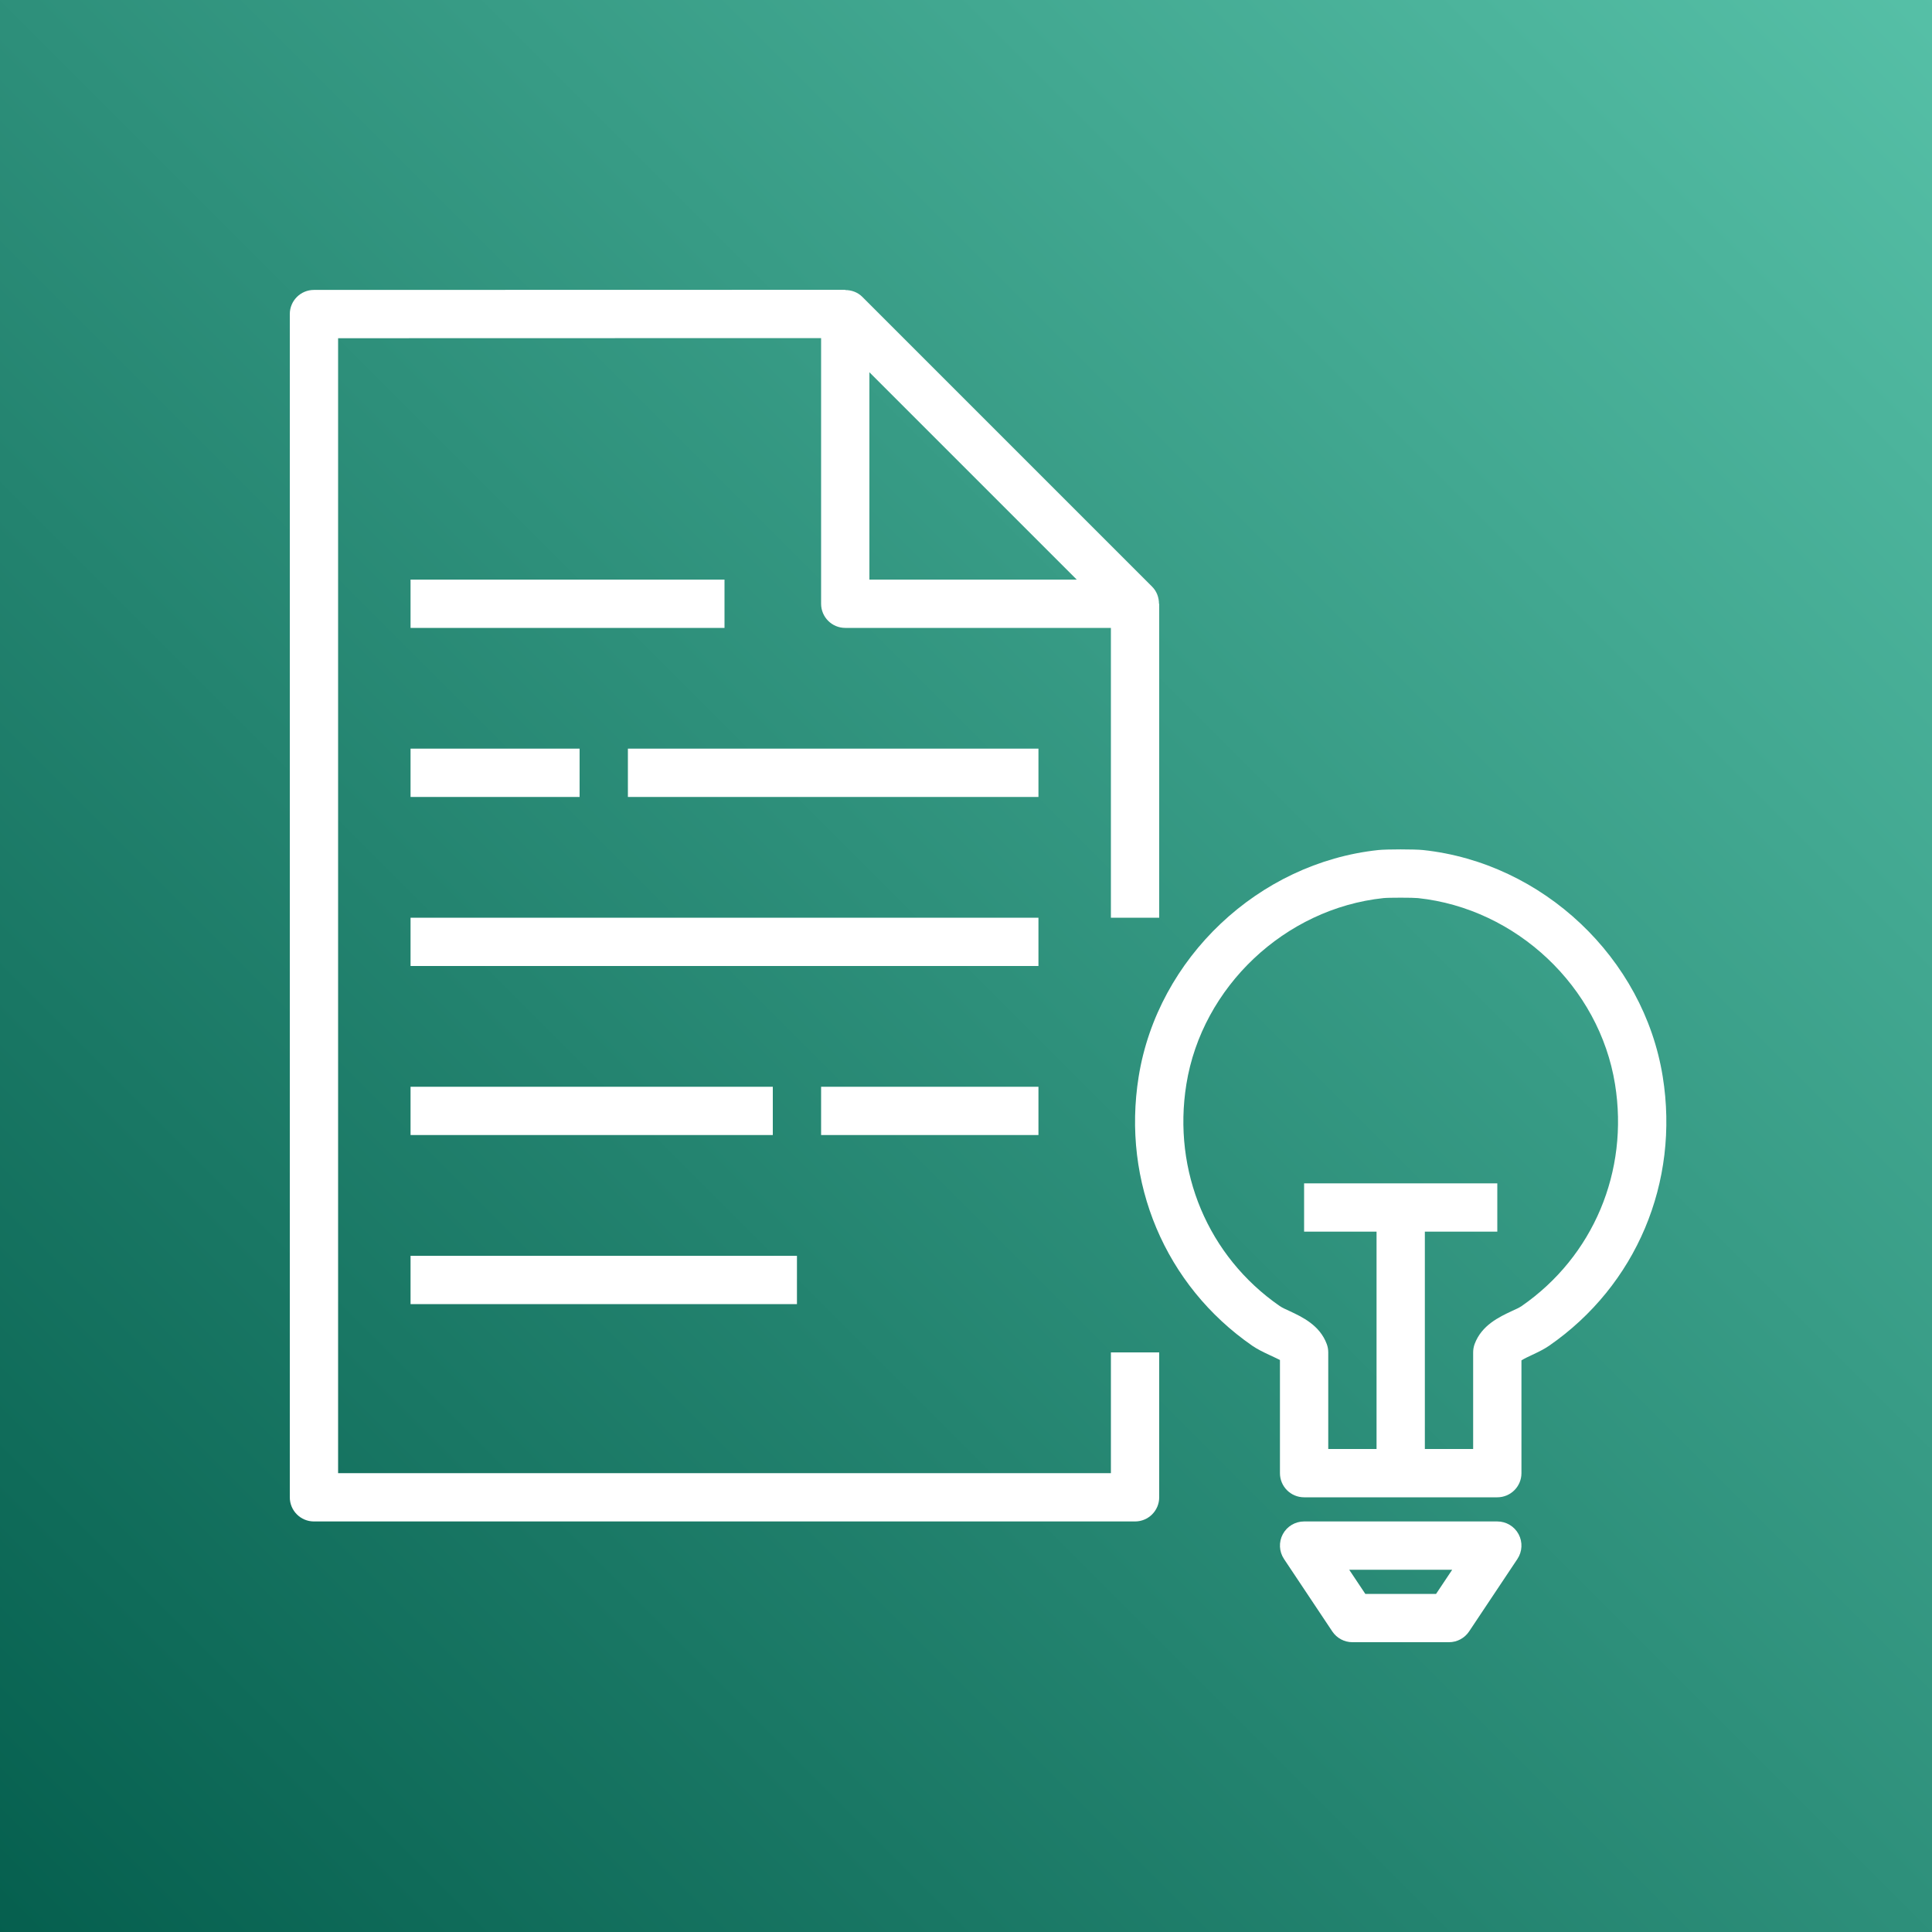<svg xmlns="http://www.w3.org/2000/svg" xmlns:xlink="http://www.w3.org/1999/xlink" width="80px" height="80px" viewBox="0 0 80 80"><rect x="0" y="0" width="80" height="80" fill="#808080" stroke="none"/><title>Icon-Architecture/64/Arch_Amazon-Comprehend_64</title><desc>Created with Sketch.</desc><defs><linearGradient x1="0%" y1="100%" x2="100%" y2="0%" id="linearGradient-1"><stop stop-color="#055F4E" offset="0%"></stop><stop stop-color="#56C0A7" offset="100%"></stop></linearGradient></defs><g id="Icon-Architecture/64/Arch_Amazon-Comprehend_64" stroke="none" stroke-width="1" fill="none" fill-rule="evenodd"><g id="Icon-Architecture-BG/64/Machine-Learning" fill="url(#linearGradient-1)"><rect id="Rectangle" x="0" y="0" width="80" height="80"></rect></g><path d="M17,54 L33,54 L33,52 L17,52 L17,54 Z M34,47 L43,47 L43,45 L34,45 L34,47 Z M17,47 L32,47 L32,45 L17,45 L17,47 Z M17,26 L30,26 L30,24 L17,24 L17,26 Z M63.011,54.079 C62.898,54.156 62.753,54.218 62.604,54.287 C62.076,54.534 61.353,54.873 61.062,55.651 C61.021,55.763 61,55.881 61,56 L61,60 L59,60 L59,51 L62,51 L62,49 L54,49 L54,51 L57,51 L57,60 L55,60 L55,56 C55,55.881 54.979,55.763 54.937,55.651 C54.647,54.873 53.924,54.534 53.396,54.287 C53.247,54.218 53.102,54.156 52.989,54.079 C50.025,52.024 48.544,48.505 49.125,44.896 C49.773,40.863 53.206,37.621 57.287,37.188 C57.496,37.165 58.508,37.166 58.713,37.188 C62.794,37.621 66.227,40.863 66.875,44.896 C67.456,48.505 65.975,52.024 63.011,54.079 L63.011,54.079 Z M68.85,44.579 C68.061,39.67 63.886,35.726 58.923,35.198 C58.577,35.162 57.421,35.162 57.077,35.198 L57.076,35.198 C52.114,35.726 47.939,39.67 47.15,44.579 C46.446,48.955 48.247,53.225 51.851,55.722 C52.046,55.857 52.291,55.979 52.548,56.099 C52.685,56.163 52.894,56.26 53,56.314 L53,61 C53,61.552 53.447,62 54,62 L62,62 C62.553,62 63,61.552 63,61 L63,56.33 C63.121,56.253 63.32,56.161 63.452,56.099 C63.709,55.979 63.954,55.857 64.149,55.722 C67.753,53.225 69.554,48.955 68.85,44.579 L68.85,44.579 Z M59.465,66 L56.535,66 L55.868,65 L60.132,65 L59.465,66 Z M62,63 L54,63 C53.631,63 53.292,63.203 53.118,63.528 C52.944,63.854 52.964,64.248 53.168,64.555 L55.168,67.555 C55.354,67.833 55.666,68 56,68 L60,68 C60.334,68 60.646,67.833 60.832,67.555 L62.832,64.555 C63.036,64.248 63.056,63.854 62.882,63.528 C62.708,63.203 62.369,63 62,63 L62,63 Z M17,40 L43,40 L43,38 L17,38 L17,40 Z M26,33 L43,33 L43,31 L26,31 L26,33 Z M17,33 L24,33 L24,31 L17,31 L17,33 Z M36,15.414 L44.586,24 L36,24 L36,15.414 Z M46,61 L14,61 L14,14.005 L34,14 L34,25 C34,25.552 34.447,26 35,26 L46,26 L46,38 L48,38 L48,25 L47.991,25 C47.99,24.74 47.898,24.484 47.707,24.293 L35.707,12.293 C35.517,12.102 35.261,12.01 35,12.01 L35,12 L13,12.005 C12.447,12.005 12,12.453 12,13.005 L12,62 C12,62.552 12.447,63 13,63 L47,63 C47.553,63 48,62.552 48,62 L48,56 L46,56 L46,61 Z" id="Amazon-Comprehend_Icon_64_Squid" fill="#FFFFFF"></path></g></svg>